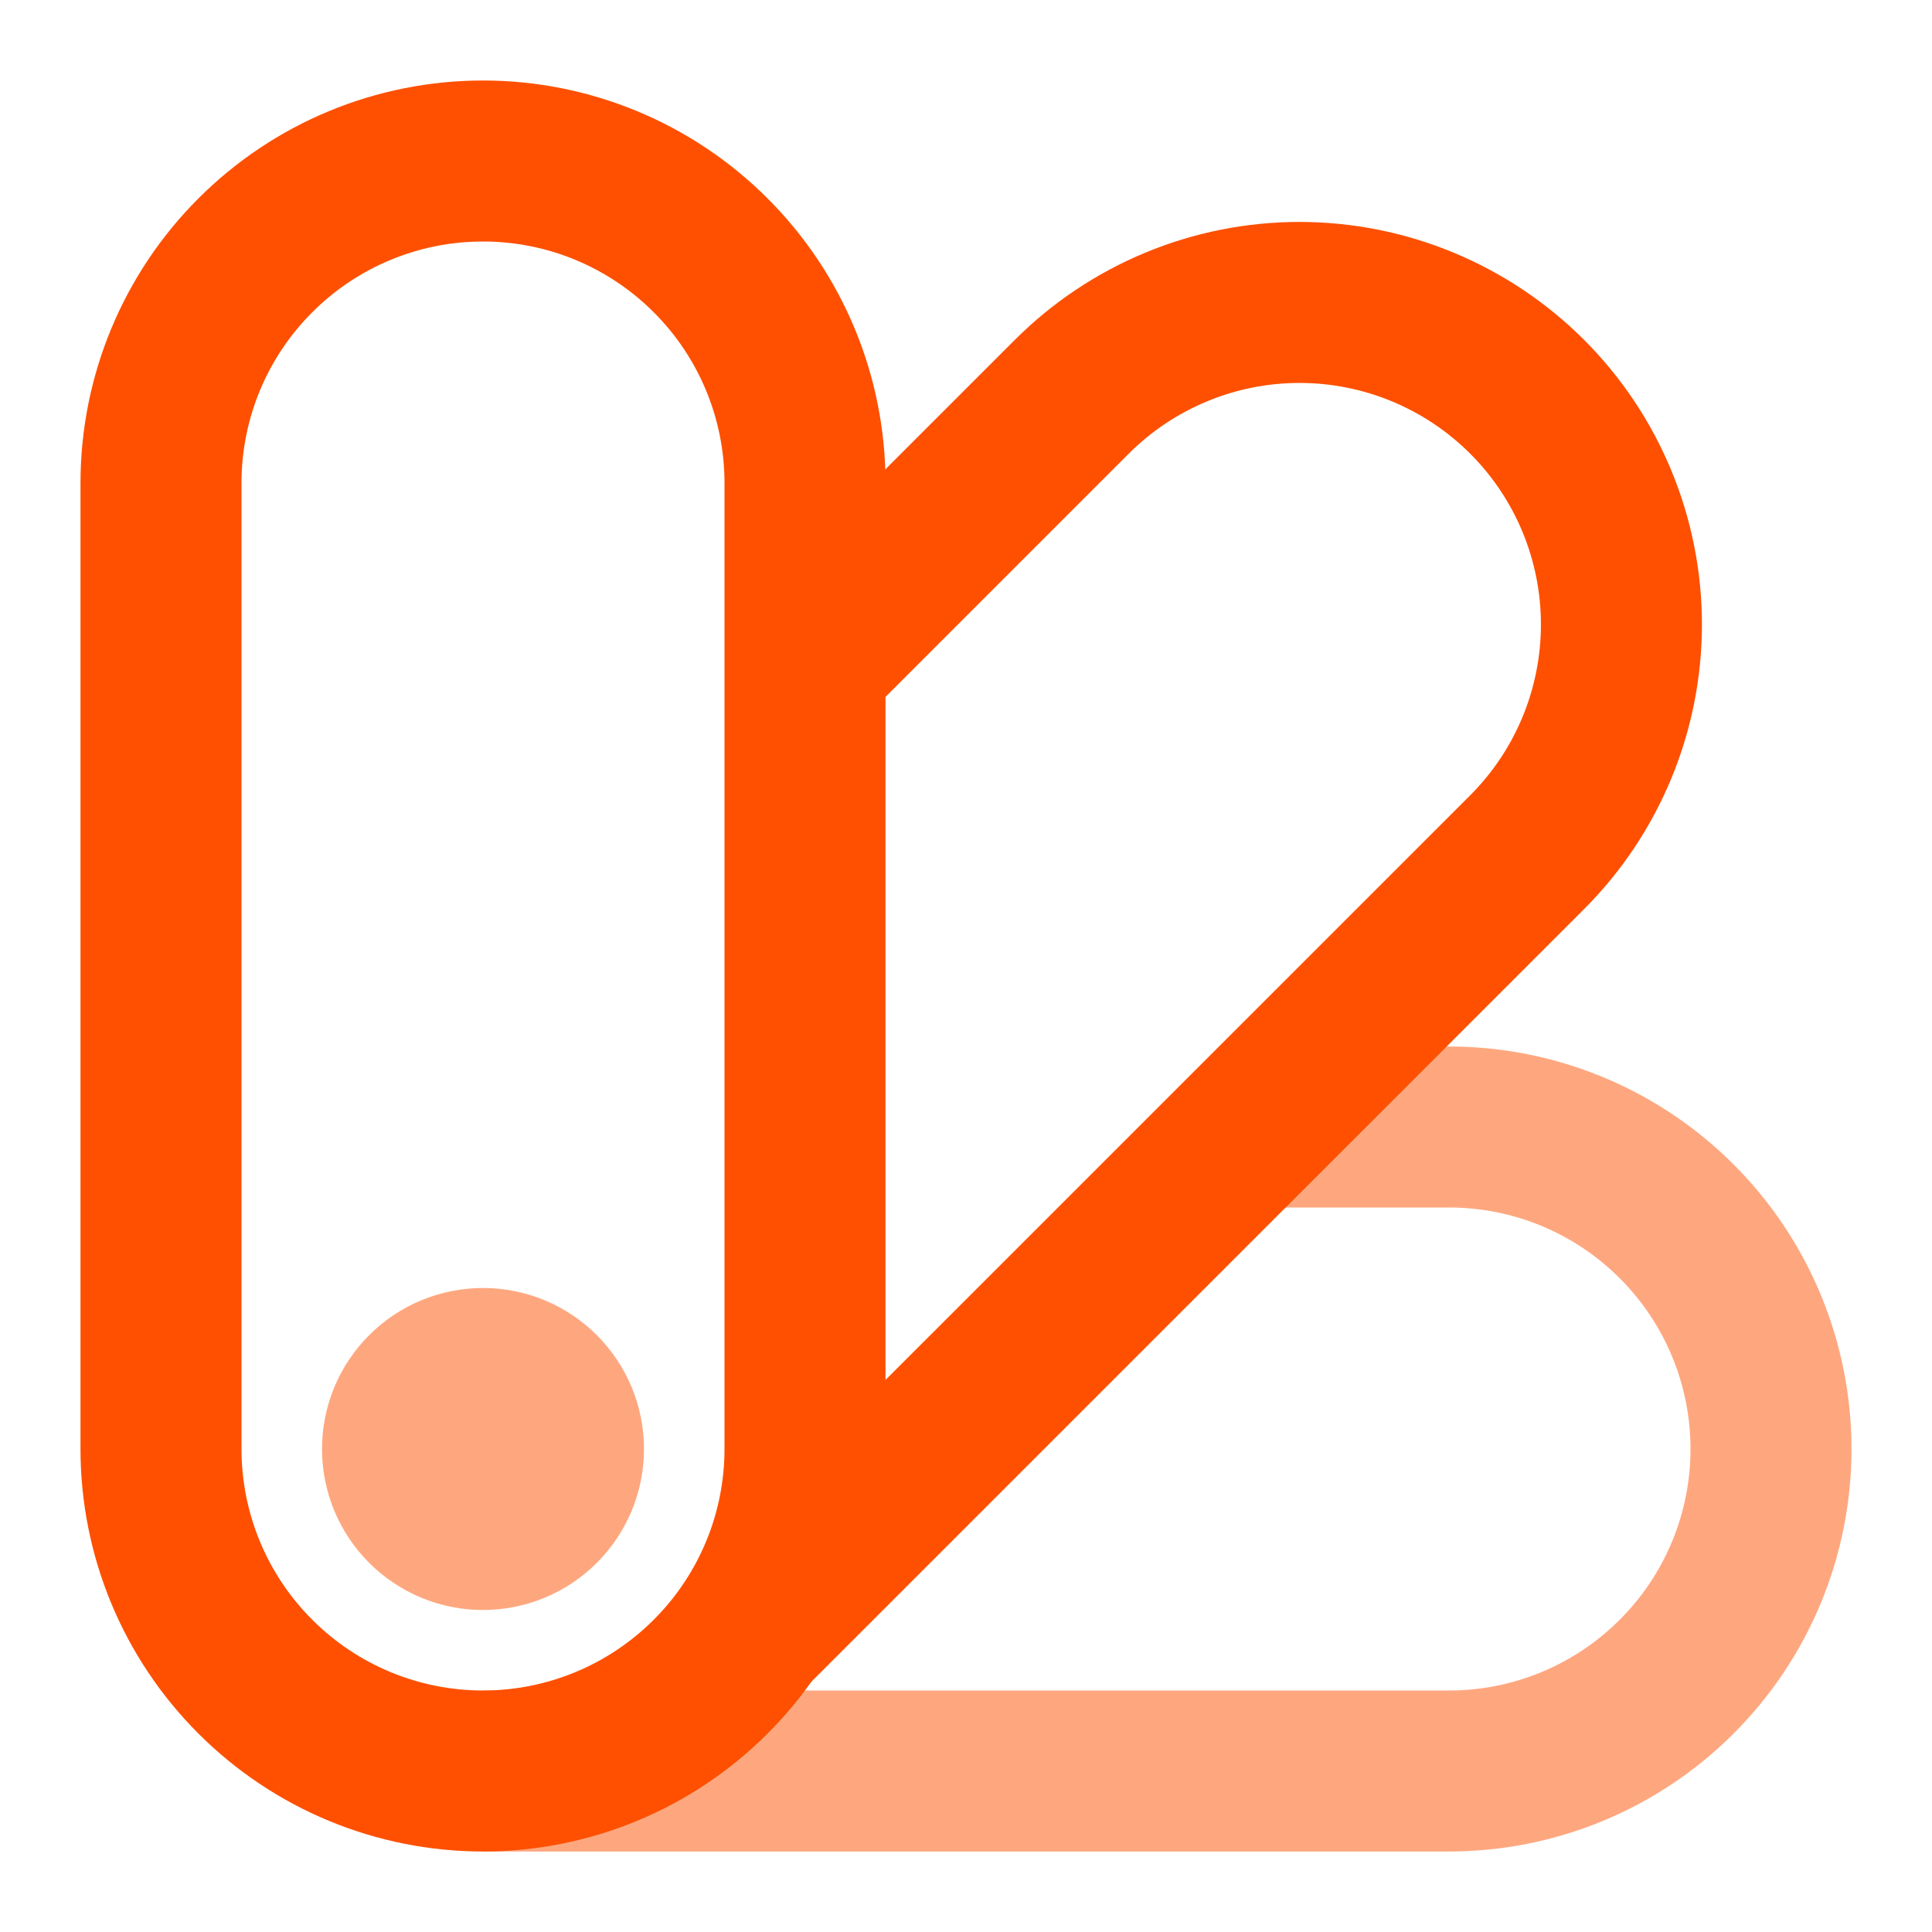 <?xml version="1.0" encoding="UTF-8"?> <svg xmlns="http://www.w3.org/2000/svg" width="24" height="24" viewBox="0 0 24 24" fill="none"><path d="M2 6C2 4.939 2.421 3.922 3.172 3.172C3.922 2.421 4.939 2 6 2C7.061 2 8.078 2.421 8.828 3.172C9.579 3.922 10 4.939 10 6V18C10 19.061 9.579 20.078 8.828 20.828C8.078 21.579 7.061 22 6 22C4.939 22 3.922 21.579 3.172 20.828C2.421 20.078 2 19.061 2 18V6Z" stroke="#FE5000" stroke-width="2"></path><path d="M10 8.243L13.314 4.929C14.064 4.179 15.082 3.757 16.142 3.757C17.203 3.757 18.221 4.179 18.971 4.929C19.721 5.679 20.142 6.697 20.142 7.757C20.142 8.818 19.721 9.836 18.971 10.586L9.306 20.25" stroke="#FE5000" stroke-width="2"></path><path opacity="0.5" d="M6 22H18C19.061 22 20.078 21.579 20.828 20.828C21.579 20.078 22 19.061 22 18C22 16.939 21.579 15.922 20.828 15.172C20.078 14.421 19.061 14 18 14H15.5M7 18C7 18.265 6.895 18.52 6.707 18.707C6.52 18.895 6.265 19 6 19C5.735 19 5.48 18.895 5.293 18.707C5.105 18.52 5 18.265 5 18C5 17.735 5.105 17.48 5.293 17.293C5.48 17.105 5.735 17 6 17C6.265 17 6.52 17.105 6.707 17.293C6.895 17.48 7 17.735 7 18Z" stroke="#FE5000" stroke-width="2"></path></svg> 